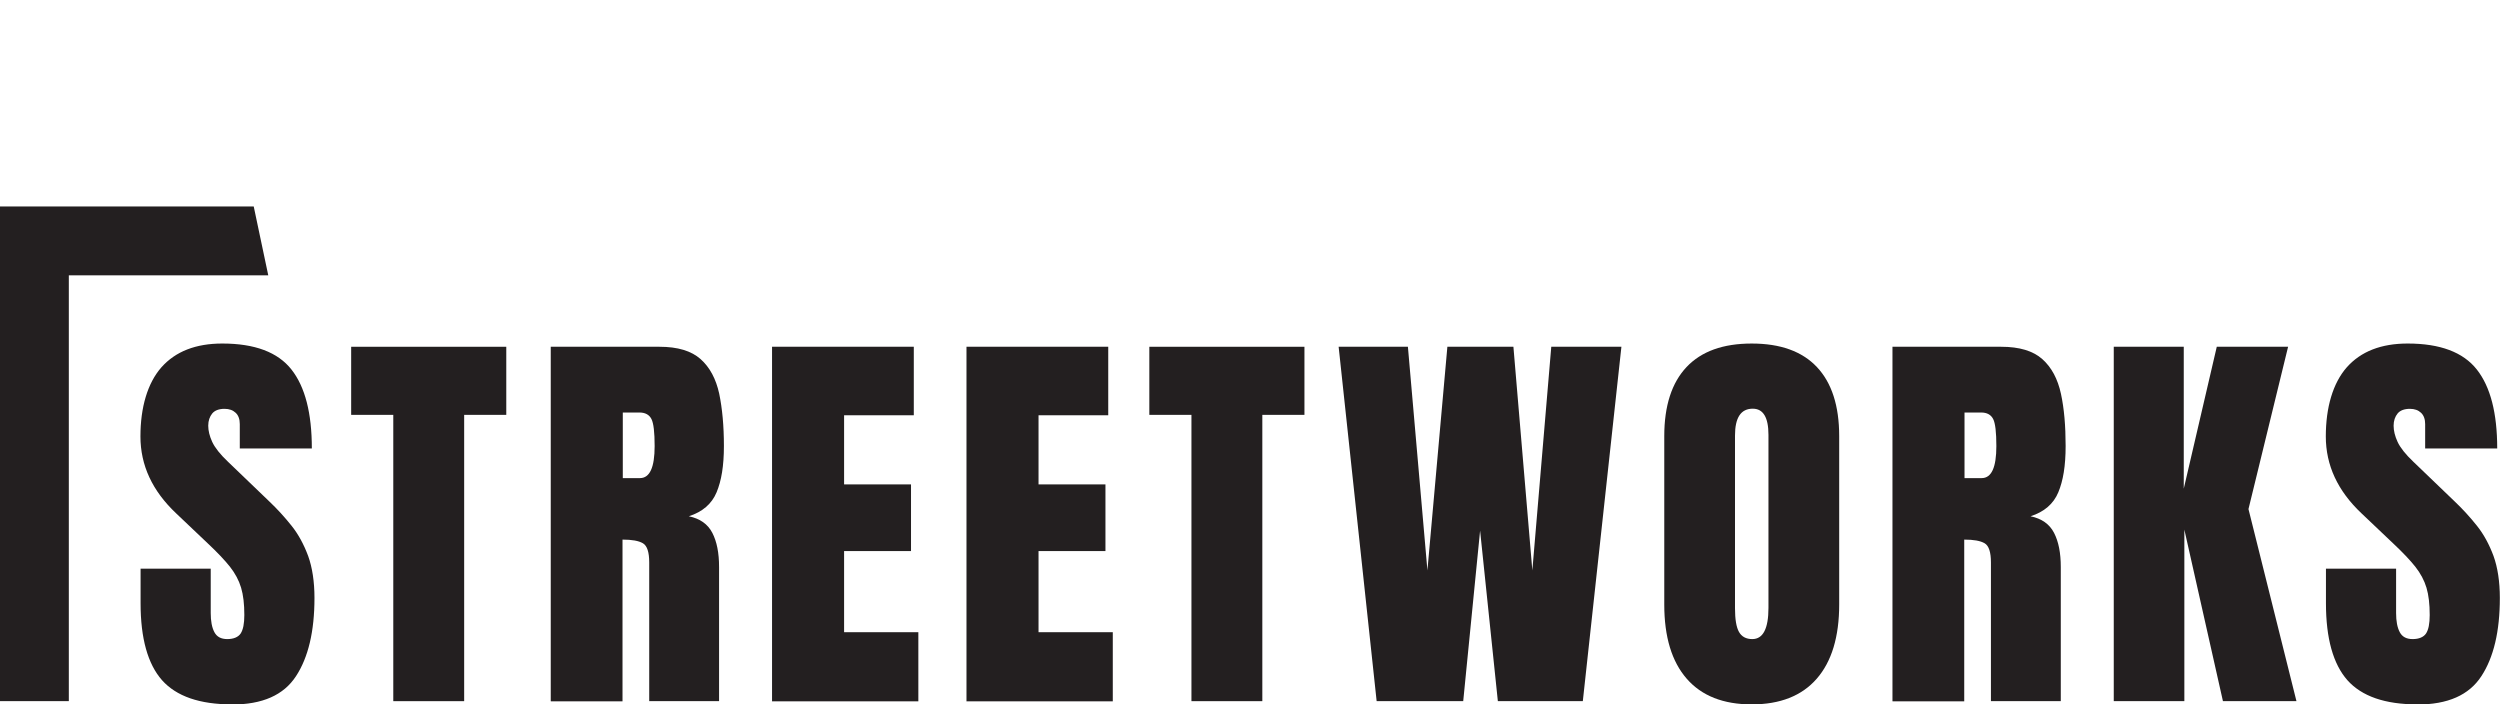 <?xml version="1.0" encoding="UTF-8"?><svg id="logo" xmlns="http://www.w3.org/2000/svg" viewBox="0 0 170.36 48"><defs><style>.cls-1{fill:#231f20;}</style></defs><path class="cls-1" d="M15.81,48c-2.2,0-3.79-.55-4.77-1.65-.97-1.1-1.46-2.85-1.46-5.24v-2.36h4.78v3.02c0,.56.08.99.25,1.31.17.32.46.47.88.47s.74-.13.91-.38c.17-.26.25-.68.25-1.26,0-.74-.07-1.36-.22-1.86-.15-.5-.4-.97-.76-1.43-.36-.45-.86-.98-1.5-1.58l-2.17-2.06c-1.62-1.53-2.43-3.27-2.43-5.24s.48-3.63,1.43-4.71c.96-1.08,2.34-1.62,4.15-1.62,2.21,0,3.78.59,4.71,1.77.93,1.18,1.39,2.97,1.39,5.38h-4.91v-1.66c0-.33-.09-.59-.28-.77-.19-.18-.44-.27-.76-.27-.38,0-.67.11-.84.32s-.27.49-.27.83.09.71.27,1.1c.18.39.54.85,1.08,1.36l2.79,2.68c.56.53,1.07,1.09,1.54,1.68s.84,1.28,1.13,2.06c.28.78.43,1.74.43,2.86,0,2.27-.42,4.05-1.26,5.33-.84,1.29-2.29,1.93-4.37,1.93Z"/><path class="cls-1" d="M26.8,47.78v-19.51h-2.87v-4.64h10.57v4.64h-2.87v19.51h-4.83Z"/><path class="cls-1" d="M37.53,47.78v-24.15h7.41c1.24,0,2.17.28,2.8.84.63.56,1.05,1.35,1.27,2.36.21,1.01.32,2.2.32,3.56s-.17,2.37-.5,3.16c-.33.79-.96,1.33-1.89,1.63.76.16,1.29.53,1.6,1.13.31.6.46,1.37.46,2.33v9.14h-4.76v-9.45c0-.7-.14-1.14-.43-1.31-.29-.17-.75-.25-1.39-.25v11.02h-4.88ZM42.44,32.58h1.17c.67,0,1-.73,1-2.18,0-.94-.07-1.56-.22-1.85s-.42-.44-.82-.44h-1.13v4.47Z"/><path class="cls-1" d="M52.61,47.78v-24.15h9.66v4.67h-4.75v4.71h4.56v4.54h-4.56v5.53h5.06v4.71h-9.98Z"/><path class="cls-1" d="M65.86,47.78v-24.15h9.66v4.67h-4.75v4.71h4.56v4.54h-4.56v5.53h5.06v4.71h-9.98Z"/><path class="cls-1" d="M81.19,47.78v-19.51h-2.87v-4.64h10.57v4.64h-2.87v19.51h-4.83Z"/><path class="cls-1" d="M93.81,47.78l-2.59-24.15h4.72l1.33,15.24,1.36-15.24h4.5l1.29,15.24,1.29-15.24h4.78l-2.63,24.15h-5.79l-1.21-11.62-1.15,11.62h-5.89Z"/><path class="cls-1" d="M119.37,48c-1.93,0-3.41-.58-4.43-1.75-1.02-1.17-1.53-2.85-1.53-5.06v-11.47c0-2.07.51-3.64,1.52-4.71,1.01-1.07,2.49-1.6,4.44-1.6s3.43.53,4.44,1.6c1.01,1.07,1.52,2.64,1.52,4.71v11.47c0,2.2-.51,3.89-1.53,5.06-1.02,1.17-2.5,1.75-4.43,1.75ZM119.41,43.55c.73,0,1.1-.71,1.1-2.13v-11.79c0-1.19-.36-1.78-1.07-1.78-.81,0-1.21.61-1.21,1.83v11.77c0,.75.09,1.29.27,1.61.18.32.48.49.91.49Z"/><path class="cls-1" d="M128.96,47.78v-24.15h7.41c1.24,0,2.17.28,2.8.84.63.56,1.05,1.35,1.27,2.36s.32,2.2.32,3.56-.17,2.37-.5,3.16c-.33.79-.96,1.33-1.89,1.63.76.16,1.29.53,1.6,1.13.31.6.46,1.37.46,2.33v9.14h-4.76v-9.45c0-.7-.14-1.14-.43-1.31-.29-.17-.75-.25-1.39-.25v11.02h-4.88ZM133.87,32.58h1.17c.67,0,1-.73,1-2.18,0-.94-.07-1.56-.22-1.85s-.42-.44-.82-.44h-1.13v4.47Z"/><path class="cls-1" d="M144.04,47.78v-24.15h4.77v9.67l2.25-9.67h4.86l-2.7,11.06,3.27,13.09h-5.01l-2.63-11.69v11.69h-4.8Z"/><path class="cls-1" d="M164.73,48c-2.2,0-3.79-.55-4.77-1.65-.97-1.1-1.46-2.85-1.46-5.24v-2.36h4.78v3.02c0,.56.08.99.25,1.31.17.32.46.47.88.47s.74-.13.91-.38c.17-.26.25-.68.25-1.26,0-.74-.07-1.36-.22-1.86-.15-.5-.4-.97-.76-1.43-.36-.45-.86-.98-1.5-1.58l-2.17-2.06c-1.62-1.53-2.43-3.27-2.43-5.24s.48-3.63,1.43-4.71c.96-1.08,2.34-1.62,4.15-1.62,2.21,0,3.78.59,4.71,1.77s1.39,2.97,1.39,5.38h-4.91v-1.66c0-.33-.09-.59-.28-.77-.19-.18-.44-.27-.76-.27-.38,0-.67.11-.84.32s-.27.49-.27.83.09.71.27,1.1c.18.39.54.85,1.08,1.36l2.79,2.68c.56.53,1.07,1.09,1.54,1.68.47.59.84,1.28,1.13,2.06.28.78.43,1.74.43,2.86,0,2.27-.42,4.05-1.26,5.33-.84,1.29-2.29,1.93-4.37,1.93Z"/><polygon class="cls-1" points="0 14.07 0 47.78 4.69 47.78 4.69 18.76 18.28 18.76 17.29 14.07 0 14.07"/></svg>